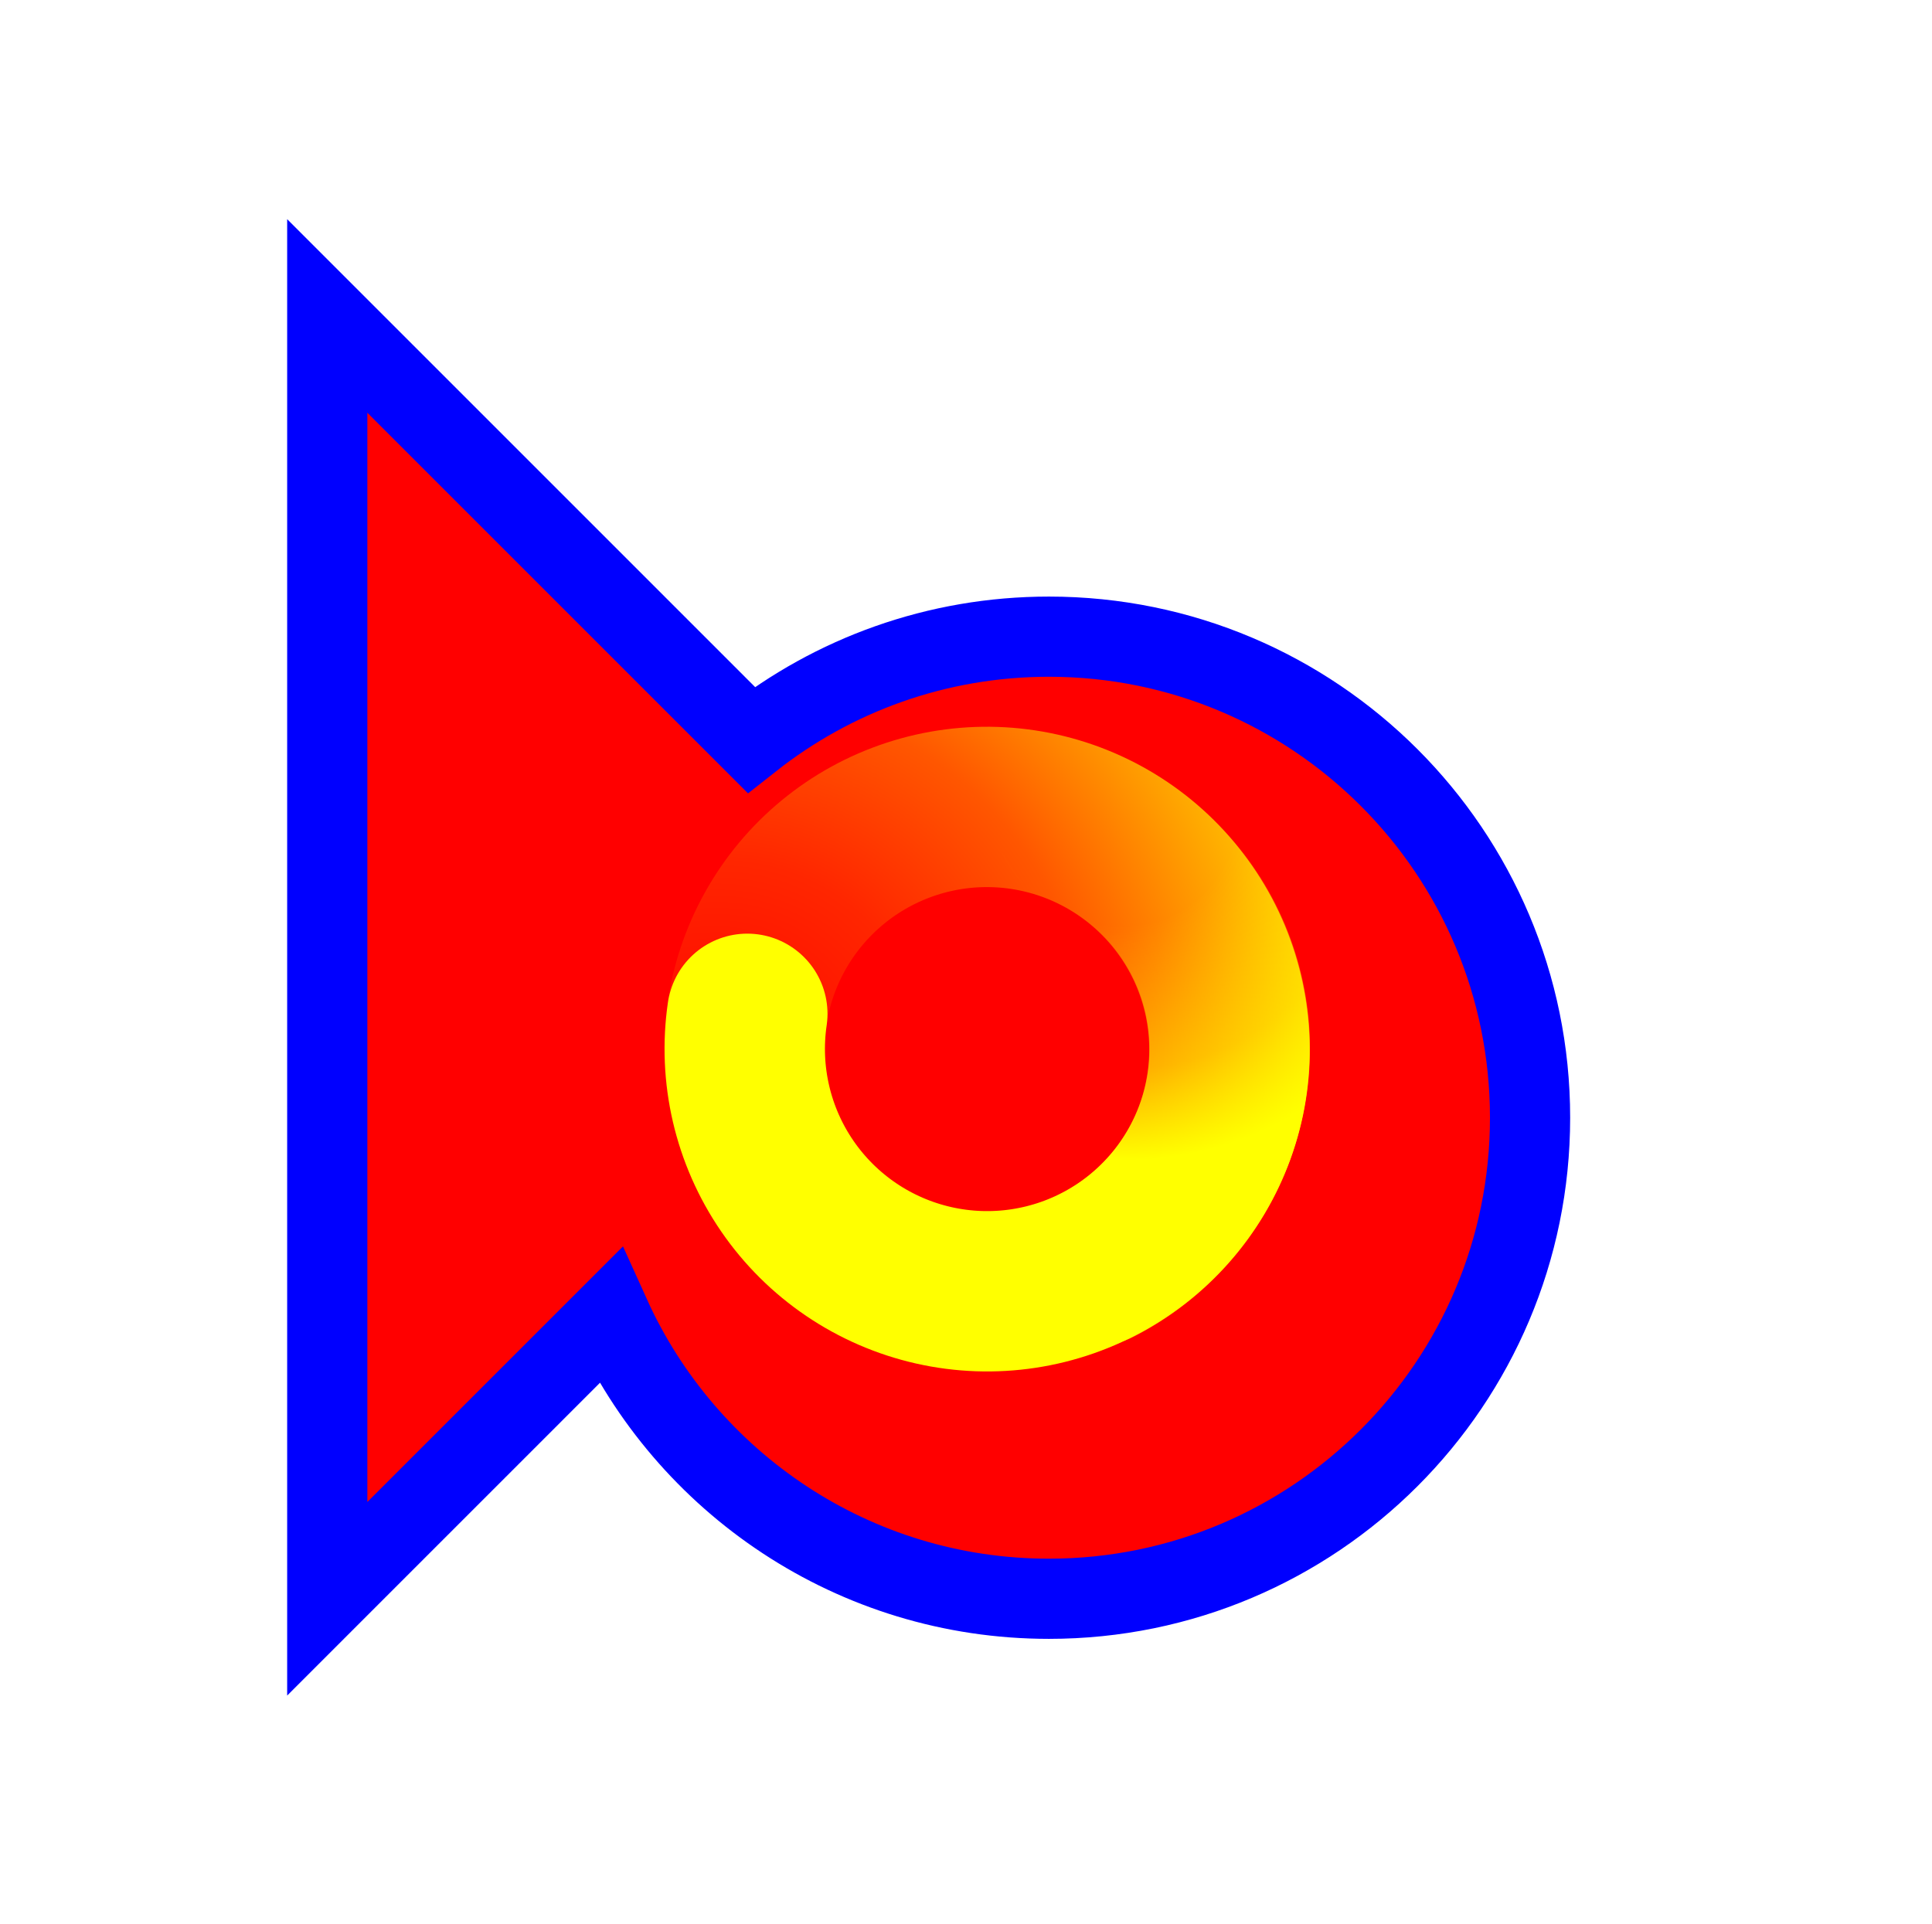 <svg width="257" height="256" viewBox="0 0 257 256" fill="none" xmlns="http://www.w3.org/2000/svg">
<g filter="url(#filter0_d_1_4268)">
<path d="M35.533 203.703V33.036L91.925 89.428C102.821 80.832 116.578 75.703 131.533 75.703C166.879 75.703 195.533 104.356 195.533 139.703C195.533 175.049 166.879 203.703 131.533 203.703C105.578 203.703 83.231 188.252 73.189 166.046L35.533 203.703Z" fill="#FF0000"/>
<path d="M35.533 203.703V33.036L91.925 89.428C102.821 80.832 116.578 75.703 131.533 75.703C166.879 75.703 195.533 104.356 195.533 139.703C195.533 175.049 166.879 203.703 131.533 203.703C105.578 203.703 83.231 188.252 73.189 166.046L35.533 203.703Z" stroke="#0000FF" stroke-width="10.667"/>
</g>
<path d="M99.94 147.248C98.013 139.357 99.135 131.03 103.083 123.931C107.03 116.833 113.511 111.485 121.232 108.957C128.952 106.428 137.343 106.906 144.728 110.293C152.113 113.681 157.948 119.729 161.067 127.23C164.186 134.73 164.36 143.131 161.553 150.753C158.746 158.375 153.166 164.657 145.928 168.344" stroke="url(#paint0_radial_1_4268)" stroke-width="21.333" stroke-linecap="round"/>
<path d="M143.206 109.549C150.759 112.539 156.905 118.268 160.415 125.593C163.926 132.917 164.543 141.297 162.143 149.059C159.743 156.82 154.503 163.391 147.469 167.459C140.436 171.526 132.128 172.791 124.204 171C116.281 169.209 109.326 164.495 104.729 157.799C100.132 151.102 98.232 142.918 99.409 134.88" stroke="url(#paint1_radial_1_4268)" stroke-width="21.333" stroke-linecap="round"/>
<defs>
<filter id="filter0_d_1_4268" x="18.2" y="9.16" width="210.667" height="236.418" filterUnits="userSpaceOnUse" color-interpolation-filters="sRGB">
<feFlood flood-opacity="0" result="BackgroundImageFix"/>
<feColorMatrix in="SourceAlpha" type="matrix" values="0 0 0 0 0 0 0 0 0 0 0 0 0 0 0 0 0 0 127 0" result="hardAlpha"/>
<feOffset dx="8" dy="9"/>
<feGaussianBlur stdDeviation="10"/>
<feComposite in2="hardAlpha" operator="out"/>
<feColorMatrix type="matrix" values="0 0 0 0 0 0 0 0 0 0 0 0 0 0 0 0 0 0 0.6 0"/>
<feBlend mode="normal" in2="BackgroundImageFix" result="effect1_dropShadow_1_4268"/>
<feBlend mode="normal" in="SourceGraphic" in2="effect1_dropShadow_1_4268" result="shape"/>
</filter>
<radialGradient id="paint0_radial_1_4268" cx="0" cy="0" r="1" gradientUnits="userSpaceOnUse" gradientTransform="translate(93.772 145.339) rotate(123.017) scale(98.727 92.761)">
<stop stop-color="#FFFF00" stop-opacity="0"/>
<stop offset="0.319" stop-color="#FFFF00" stop-opacity="0.15"/>
<stop offset="0.543" stop-color="#FFFF00" stop-opacity="0.34"/>
<stop offset="1" stop-color="#FFFF00"/>
</radialGradient>
<radialGradient id="paint1_radial_1_4268" cx="0" cy="0" r="1" gradientUnits="userSpaceOnUse" gradientTransform="translate(148.33 105.619) rotate(-109.933) scale(48.995 46.034)">
<stop stop-color="#FFFF00" stop-opacity="0"/>
<stop offset="0.364" stop-color="#FFFF00" stop-opacity="0"/>
<stop offset="0.751" stop-color="#FFFF00" stop-opacity="0.43"/>
<stop offset="1" stop-color="#FFFF00"/>
</radialGradient>
</defs>
</svg>
